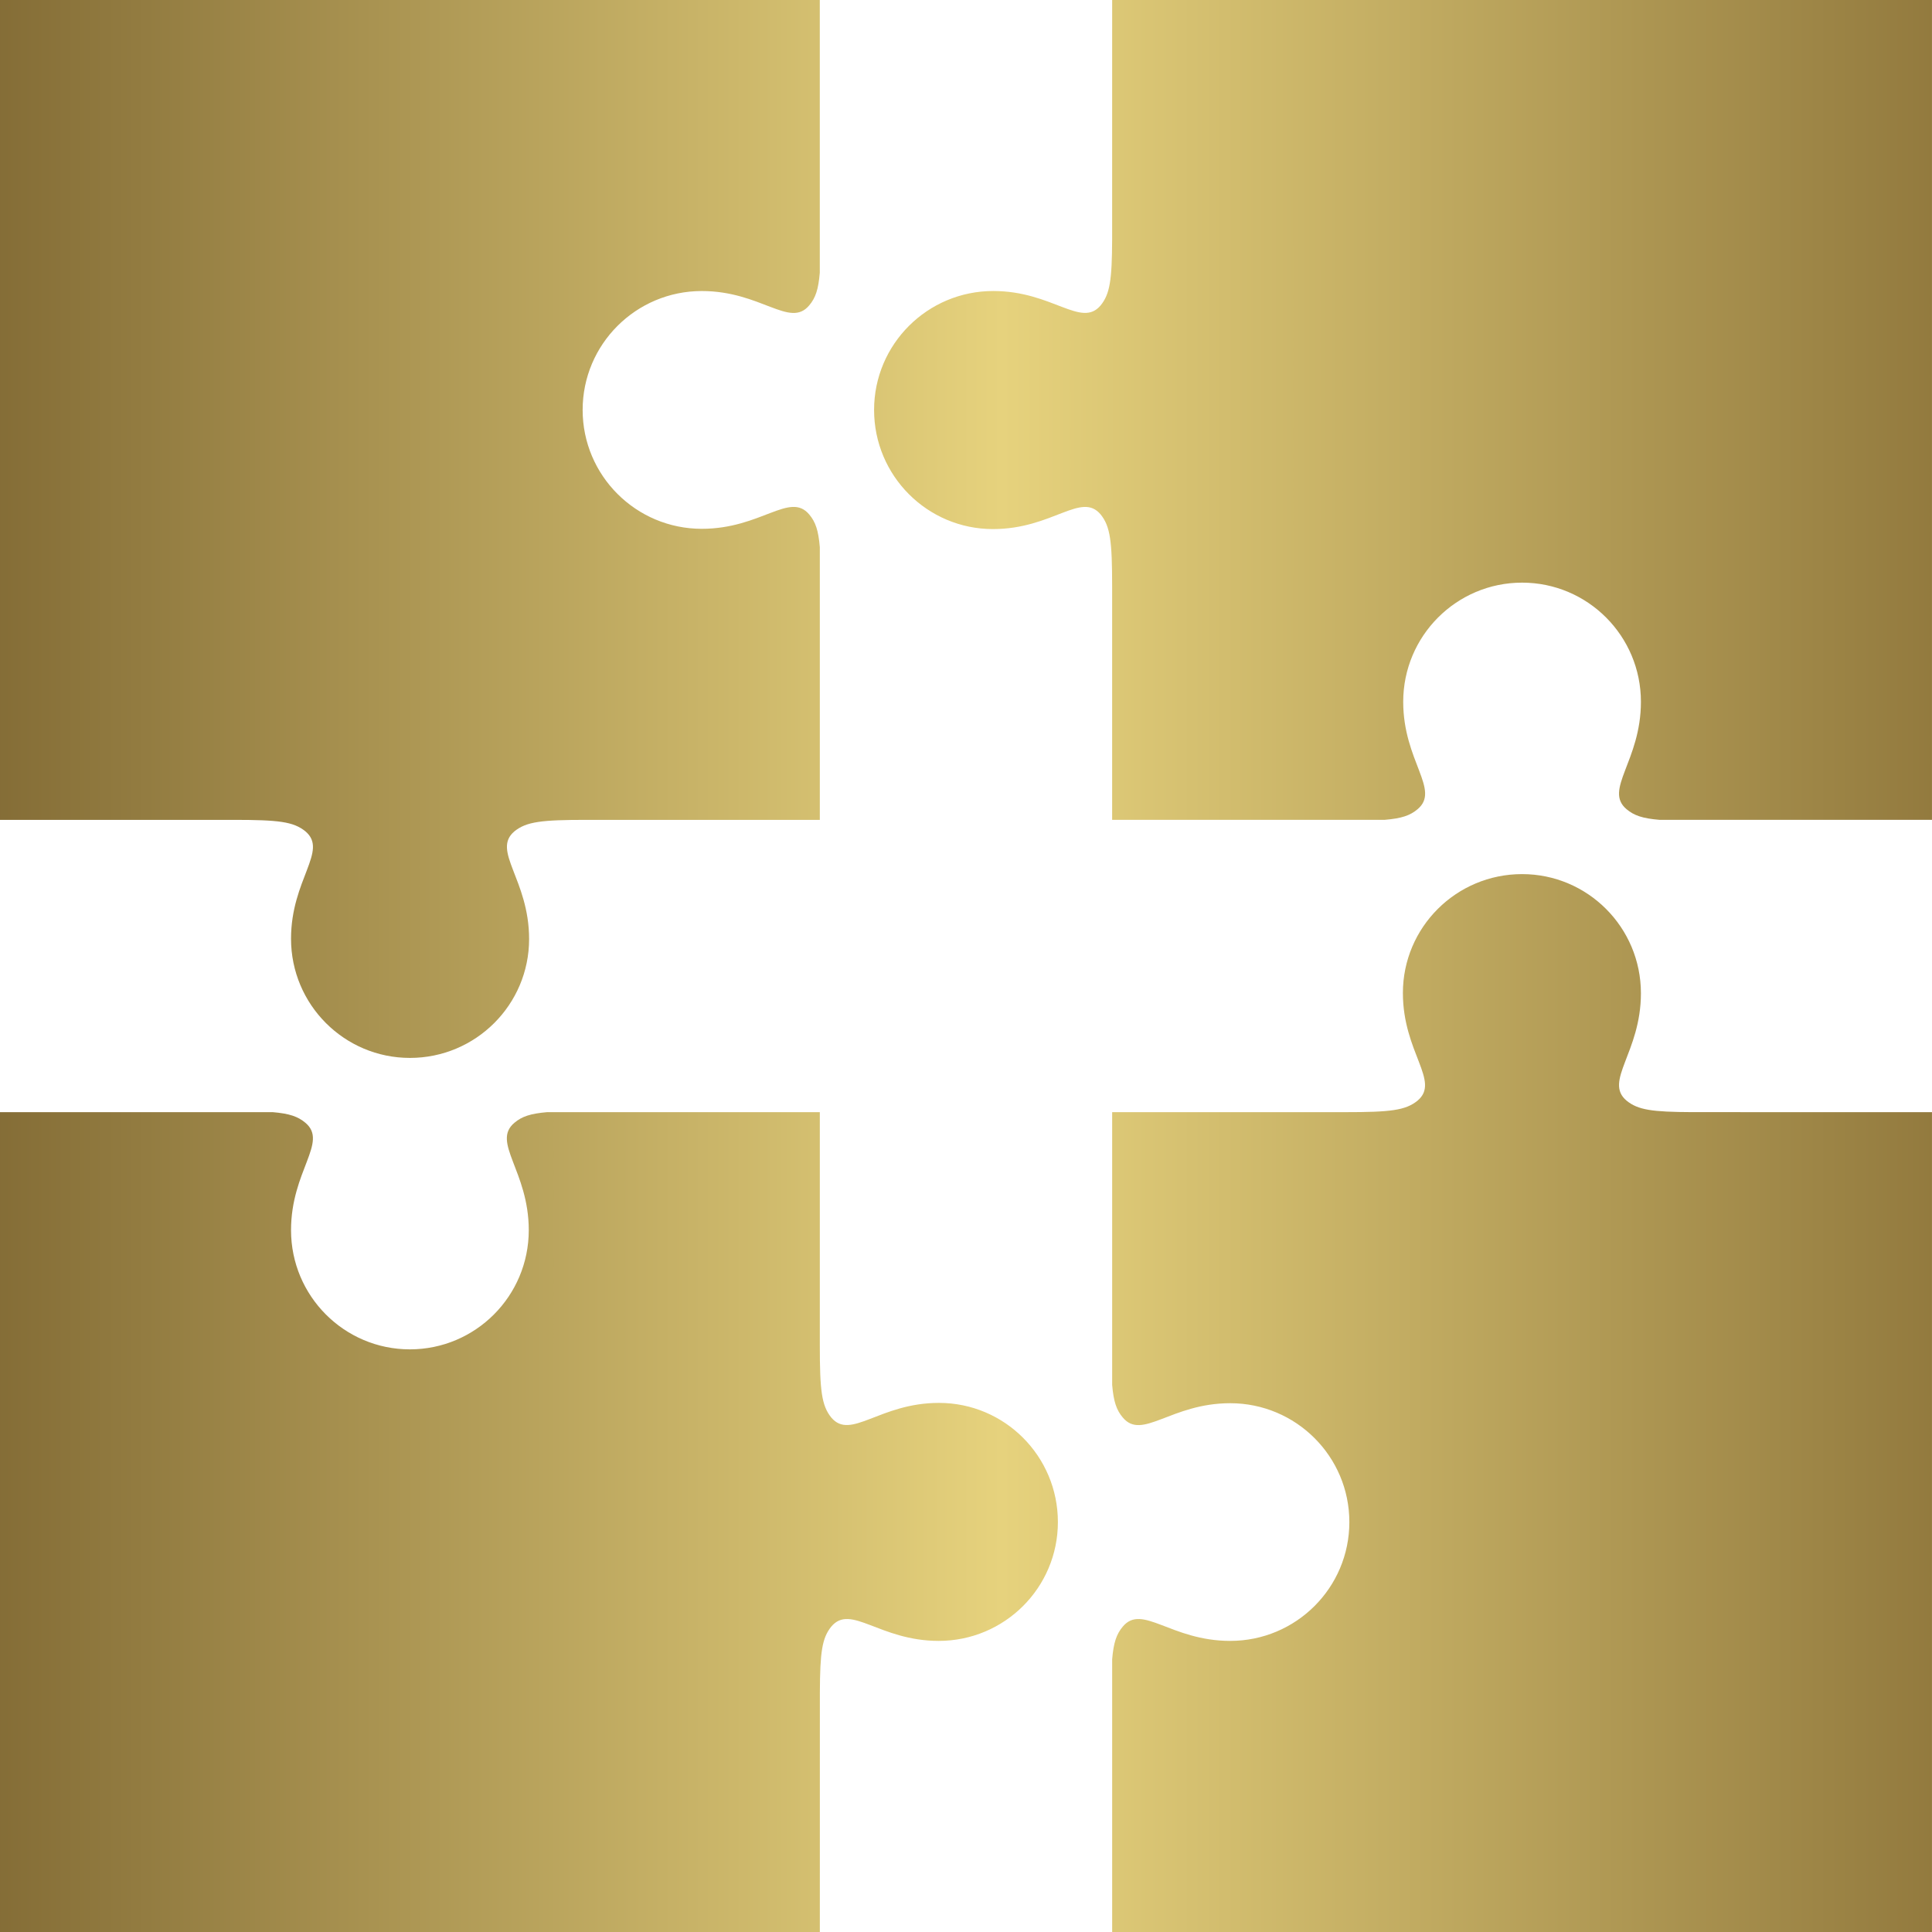 <?xml version="1.0" encoding="UTF-8"?>
<svg width="80px" height="80px" viewBox="0 0 80 80" version="1.1" xmlns="http://www.w3.org/2000/svg" xmlns:xlink="http://www.w3.org/1999/xlink">
    <title>Combined Shape</title>
    <defs>
        <linearGradient x1="-9.511%" y1="50%" x2="114.958%" y2="50%" id="linearGradient-1">
            <stop stop-color="#725A29" offset="0%"></stop>
            <stop stop-color="#E6D27D" offset="49.287%"></stop>
            <stop stop-color="#785E2A" offset="100%"></stop>
        </linearGradient>
    </defs>
    <g id="Page-1" stroke="none" stroke-width="1" fill="none" fill-rule="evenodd">
        <g id="HOME" transform="translate(-1050, -2082)" fill="url(#linearGradient-1)" fill-rule="nonzero">
            <g id="NOS-ATOUTS" transform="translate(200, 2018)">
                <g id="ADAPTABILITÉ" transform="translate(740, 64)">
                    <path d="M173.026,36.195 C175.742,36.195 177.947,38.401 177.947,41.13 C177.947,43.584 176.393,44.771 177.354,45.577 C177.828,45.962 178.41,46.044 180.074,46.051 L189.999,46.052 L189.999,80 L156.052,80 L156.052,68.707 C156.11,68.02 156.23,67.664 156.492,67.354 C157.297,66.393 158.483,67.946 160.939,67.946 C163.667,67.947 165.874,65.742 165.874,63.026 C165.874,60.31 163.667,58.104 160.939,58.104 C158.484,58.104 157.297,59.658 156.492,58.696 C156.23,58.388 156.111,58.033 156.052,57.345 L156.052,46.052 L165.707,46.052 C167.569,46.052 168.197,45.981 168.696,45.577 C169.657,44.771 168.091,43.585 168.091,41.118 C168.091,38.401 170.297,36.195 173.026,36.195 Z M121.292,46.052 C121.979,46.11 122.334,46.23 122.645,46.491 C123.604,47.297 122.051,48.483 122.051,50.938 C122.051,53.667 124.257,55.874 126.972,55.874 C129.689,55.874 131.895,53.667 131.895,50.938 C131.895,48.484 130.339,47.297 131.302,46.491 C131.609,46.23 131.967,46.111 132.655,46.052 L143.947,46.052 L143.947,55.708 C143.947,57.568 144.017,58.197 144.421,58.697 C145.229,59.655 146.415,58.091 148.881,58.091 C151.598,58.091 153.805,60.296 153.805,63.026 C153.805,65.741 151.598,67.946 148.869,67.946 C146.416,67.946 145.229,66.393 144.422,67.354 C144.038,67.828 143.956,68.41 143.949,70.074 L143.948,80 L110,80 L110,46.052 L121.292,46.052 Z M143.946,0 L143.946,11.293 C143.889,11.981 143.77,12.336 143.508,12.645 C142.702,13.607 141.516,12.051 139.06,12.051 C136.333,12.051 134.126,14.257 134.126,16.974 C134.126,19.69 136.333,21.897 139.061,21.897 C141.516,21.897 142.703,20.343 143.509,21.304 C143.77,21.612 143.89,21.969 143.947,22.657 L143.947,33.949 L134.293,33.949 C132.43,33.949 131.803,34.02 131.302,34.423 C130.343,35.23 131.909,36.416 131.909,38.883 C131.909,41.599 129.701,43.806 126.975,43.806 C124.257,43.806 122.051,41.599 122.051,38.871 C122.051,36.416 123.607,35.23 122.645,34.423 C122.147,34.02 121.53,33.949 119.668,33.949 L110,33.949 L110,0 L143.946,0 Z M189.999,0 L189.999,33.947 L178.707,33.947 C178.019,33.889 177.664,33.77 177.354,33.509 C176.393,32.703 177.947,31.517 177.947,29.061 C177.948,26.333 175.743,24.126 173.026,24.126 C170.31,24.126 168.104,26.332 168.104,29.061 C168.104,31.516 169.659,32.703 168.697,33.509 C168.389,33.77 168.032,33.889 167.344,33.947 L156.051,33.947 L156.051,24.292 C156.051,22.43 155.979,21.802 155.576,21.303 C154.77,20.342 153.584,21.908 151.117,21.908 C148.401,21.908 146.194,19.702 146.194,16.974 C146.194,14.257 148.401,12.05 151.129,12.05 C153.584,12.05 154.77,13.604 155.577,12.644 C155.961,12.169 156.044,11.588 156.051,9.924 L156.052,0 L189.999,0 Z" id="Combined-Shape"></path>
                </g>
            </g>
        </g>
    </g>
</svg>